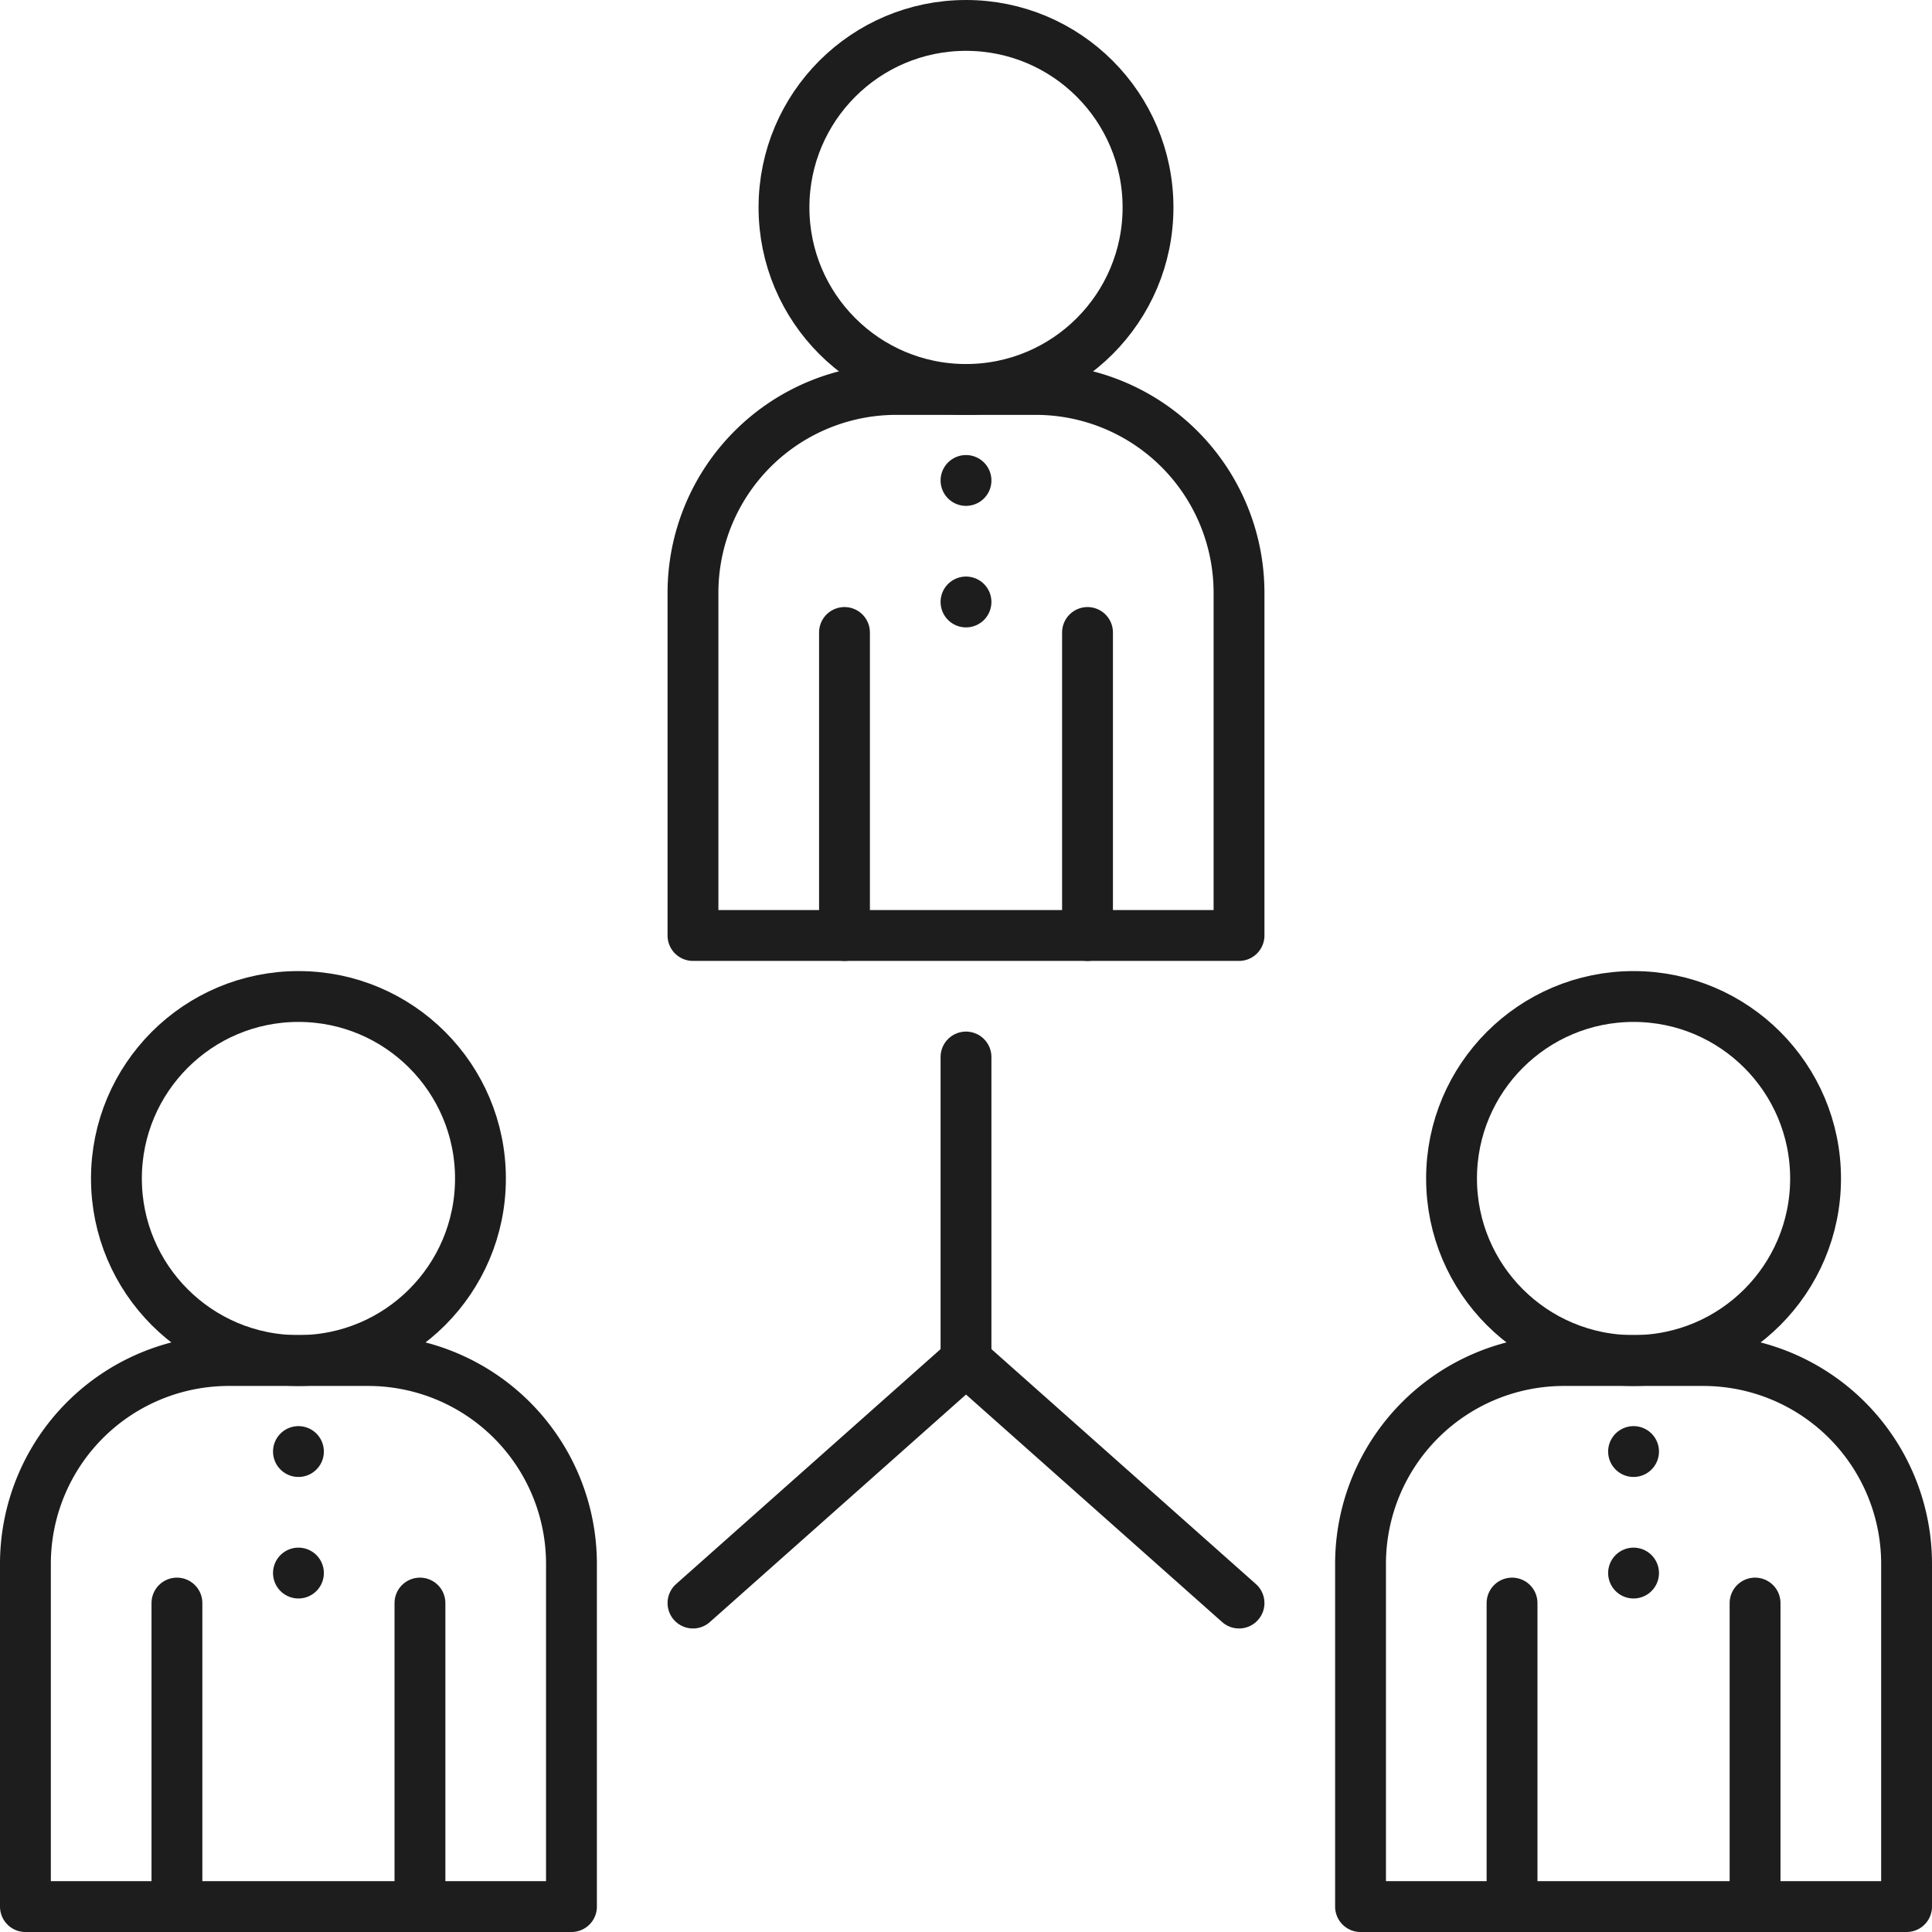 <svg xmlns="http://www.w3.org/2000/svg" viewBox="0 0 38 38"><defs><style>.cls-1{fill:none;stroke:#1d1d1d;stroke-linecap:round;stroke-linejoin:round;}</style></defs><g id="图层_2" data-name="图层 2"><g id="图层_1-2" data-name="图层 1"><circle class="cls-1" cx="19" cy="4.08" r="3.58"/><path class="cls-1" d="M17.63,7.66h2.74a4,4,0,0,1,4,4V18.4a0,0,0,0,1,0,0H13.63a0,0,0,0,1,0,0V11.66A4,4,0,0,1,17.63,7.66Z"/><line class="cls-1" x1="16.61" y1="18.4" x2="16.61" y2="12.44"/><line class="cls-1" x1="21.39" y1="18.4" x2="21.39" y2="12.44"/><circle class="cls-1" cx="5.87" cy="23.18" r="3.58"/><path class="cls-1" d="M4.5,26.76H7.24a4,4,0,0,1,4,4V37.5a0,0,0,0,1,0,0H.5a0,0,0,0,1,0,0V30.76A4,4,0,0,1,4.5,26.76Z"/><line class="cls-1" x1="3.48" y1="37.5" x2="3.48" y2="31.53"/><line class="cls-1" x1="8.26" y1="37.5" x2="8.26" y2="31.53"/><circle class="cls-1" cx="32.13" cy="23.18" r="3.58"/><path class="cls-1" d="M30.76,26.76H33.5a4,4,0,0,1,4,4V37.5a0,0,0,0,1,0,0H26.76a0,0,0,0,1,0,0V30.76a4,4,0,0,1,4-4Z"/><line class="cls-1" x1="29.74" y1="37.5" x2="29.74" y2="31.53"/><line class="cls-1" x1="34.52" y1="37.5" x2="34.52" y2="31.53"/><line class="cls-1" x1="19" y1="20.79" x2="19" y2="26.76"/><line class="cls-1" x1="19" y1="26.76" x2="13.63" y2="31.53"/><line class="cls-1" x1="19" y1="26.76" x2="24.37" y2="31.53"/><line class="cls-1" x1="19" y1="9.45" x2="19" y2="9.45"/><line class="cls-1" x1="32.13" y1="28.55" x2="32.13" y2="28.55"/><line class="cls-1" x1="5.87" y1="28.55" x2="5.87" y2="28.55"/><line class="cls-1" x1="5.87" y1="30.94" x2="5.87" y2="30.94"/><line class="cls-1" x1="32.13" y1="30.94" x2="32.13" y2="30.94"/><line class="cls-1" x1="19" y1="11.84" x2="19" y2="11.84"/></g></g></svg>